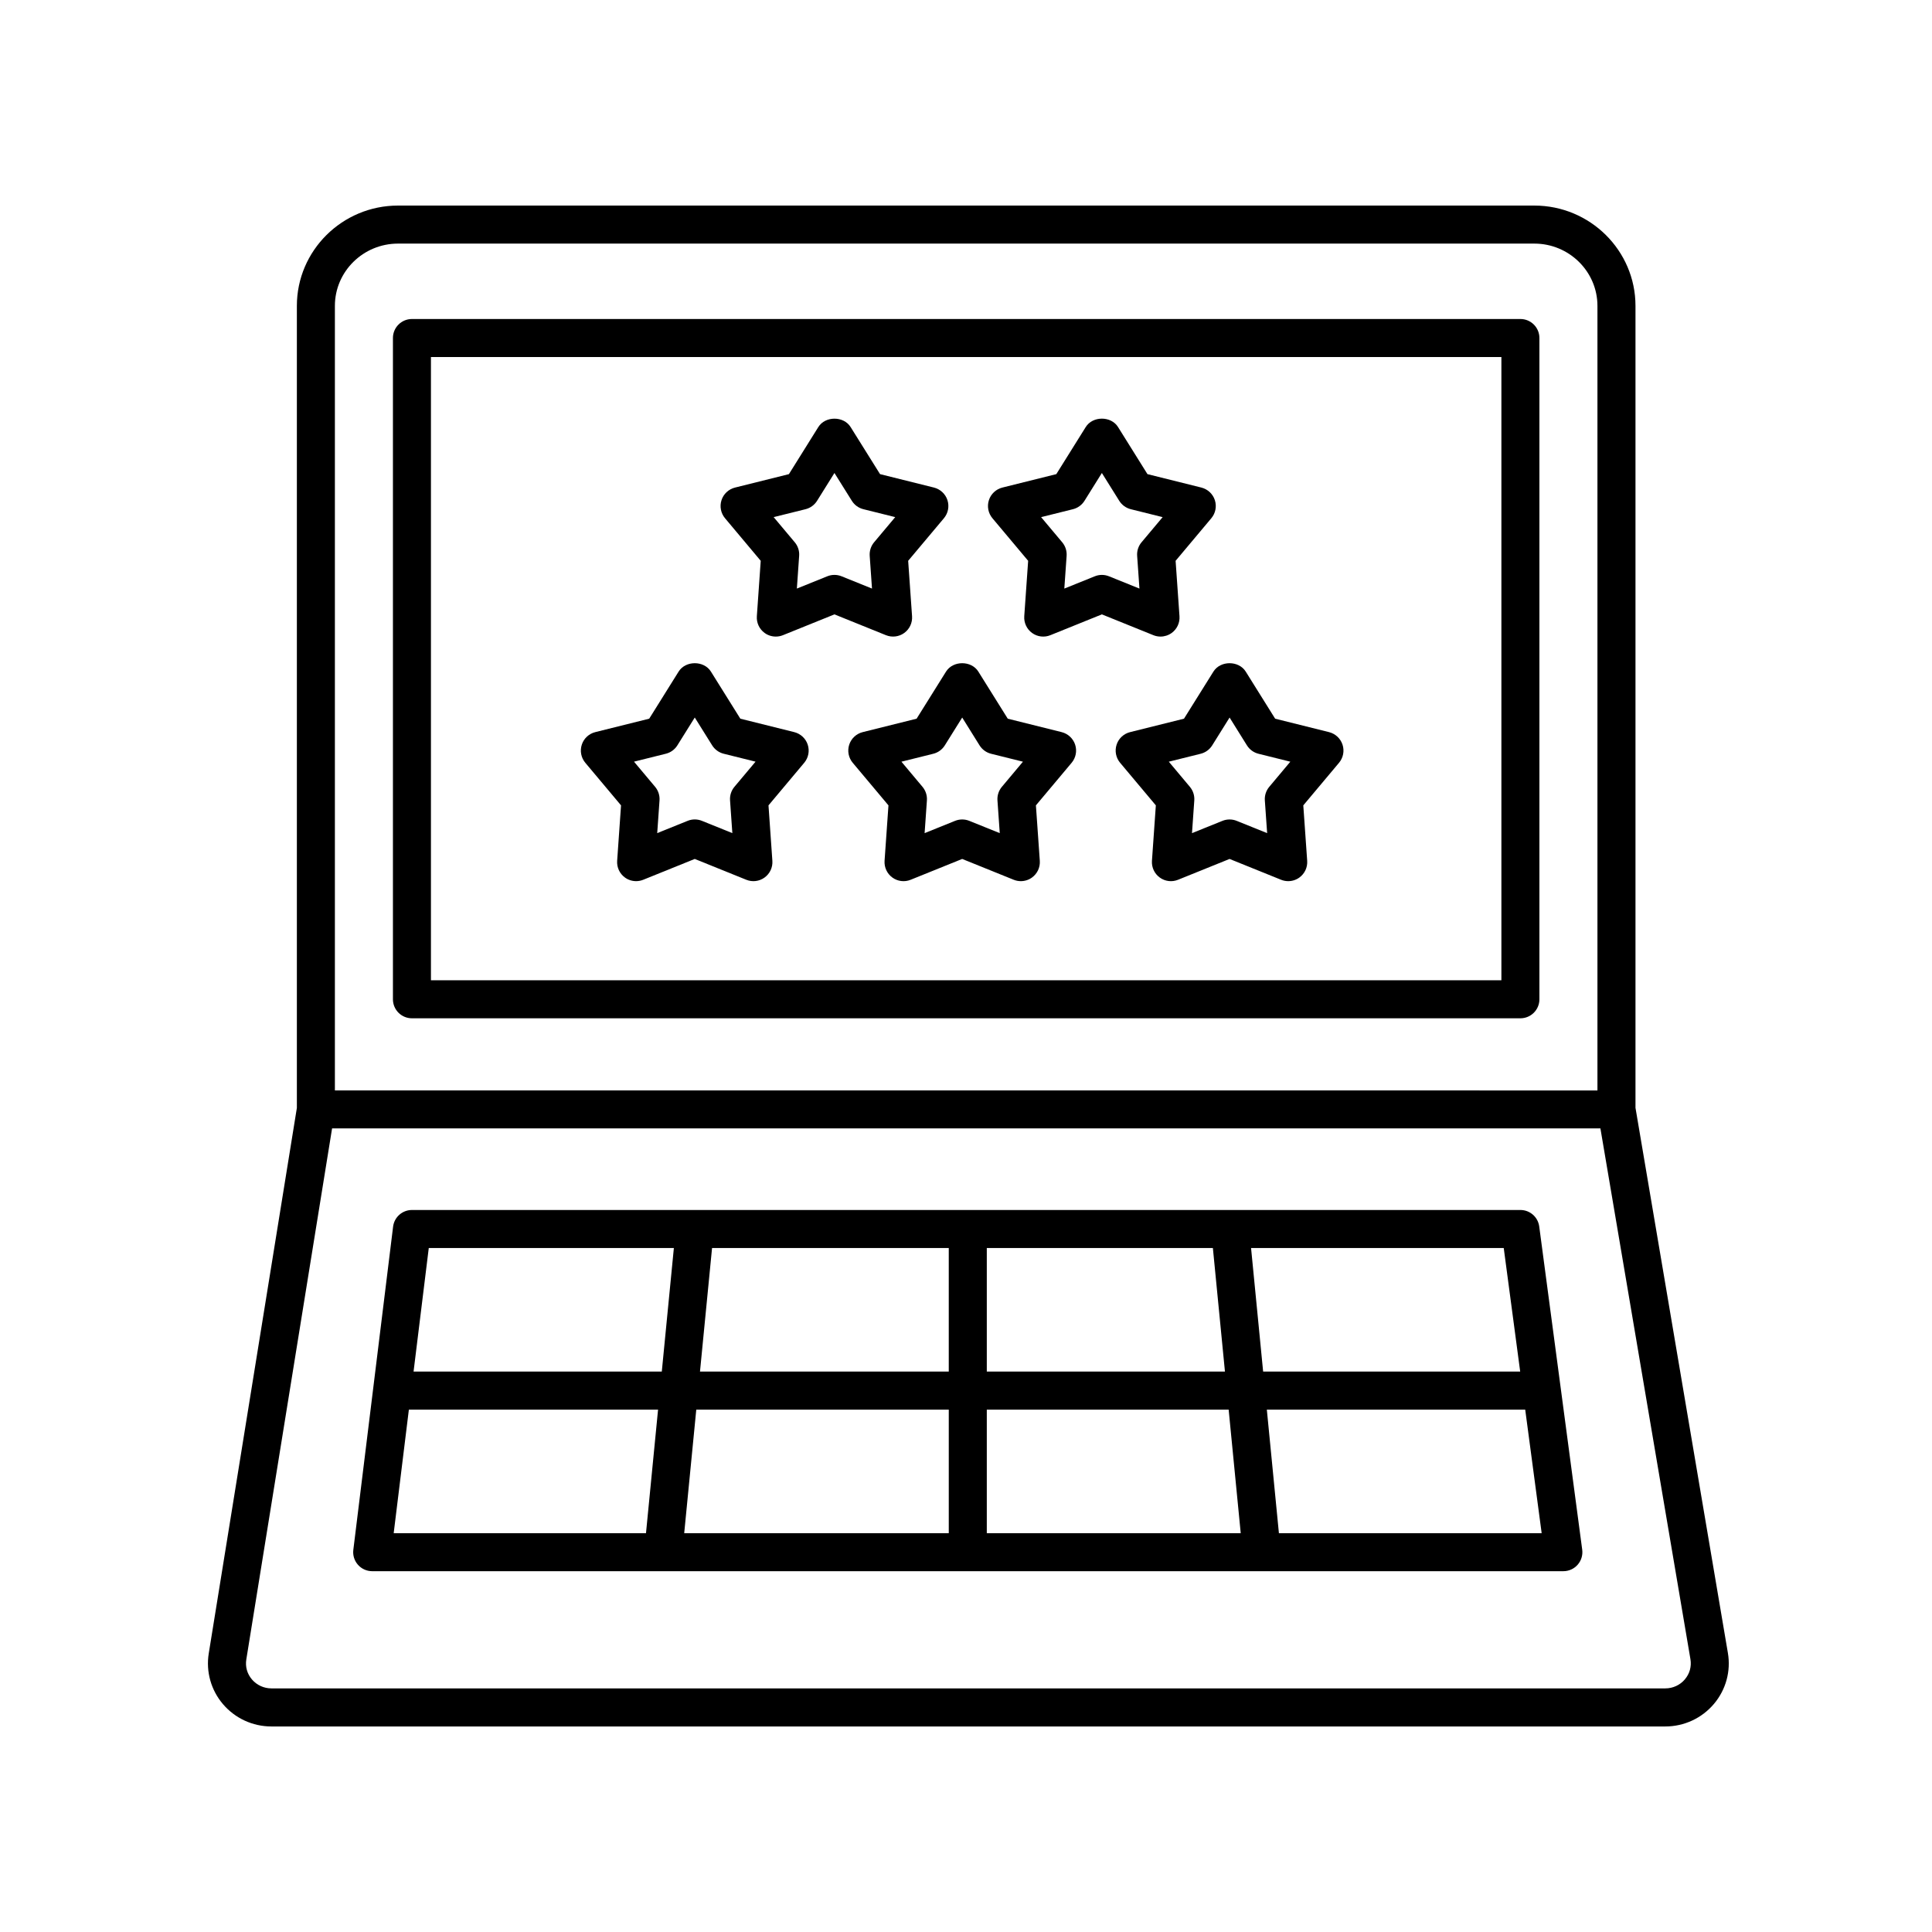 <?xml version="1.0" encoding="UTF-8"?>
<!-- Uploaded to: ICON Repo, www.iconrepo.com, Generator: ICON Repo Mixer Tools -->
<svg fill="#000000" width="800px" height="800px" version="1.1" viewBox="144 144 512 512" xmlns="http://www.w3.org/2000/svg">
 <g>
  <path d="m546.92 228.54h-293.75c-2.785 0-5.039 2.254-5.039 5.039v175.24c0 2.785 2.254 5.039 5.039 5.039h293.75c2.785 0 5.039-2.254 5.039-5.039v-175.24c0-2.789-2.25-5.039-5.039-5.039zm-5.035 175.24h-283.68v-165.16h283.68z"/>
  <path d="m577.42 437.58v-212.52c0-14.656-12.027-26.582-26.809-26.582h-301.13c-14.785 0-26.809 11.926-26.809 26.582v212.55l-23.352 144.57c-0.777 4.812 0.594 9.707 3.762 13.426 3.203 3.762 7.883 5.926 12.852 5.926h369.38c4.988 0 9.691-2.18 12.902-5.981 3.168-3.754 4.516-8.676 3.691-13.504zm-344.67-212.52c0-9.105 7.508-16.504 16.73-16.504h301.13c9.227 0 16.73 7.406 16.73 16.504v207.92l-334.59-0.004zm357.77 363.98c-1.289 1.527-3.184 2.402-5.199 2.402h-369.38c-2.004 0-3.891-0.867-5.18-2.379-1.27-1.496-1.793-3.371-1.484-5.297l22.73-140.73h336.12l23.859 140.68c0.32 1.938-0.199 3.824-1.469 5.32z"/>
  <path d="m546.92 464.66h-293.75c-2.543 0-4.691 1.898-4.996 4.422l-10.539 85.648c-0.176 1.43 0.273 2.871 1.223 3.949 0.953 1.082 2.332 1.703 3.773 1.703h315.68c1.449 0 2.832-0.625 3.789-1.719s1.395-2.543 1.203-3.984l-11.391-85.648c-0.328-2.5-2.461-4.371-4.988-4.371zm-0.055 42.824h-68.121l-3.199-32.746h66.961zm-151.43 10.078v32.746h-70.113l3.199-32.746zm-65.93-10.078 3.199-32.746h62.73v32.746zm76.008 10.078h64.094l3.199 32.746h-67.293zm0-10.078v-32.746h59.914l3.199 32.746zm-82.93-32.746-3.199 32.746h-65.785l4.031-32.746zm-70.227 42.824h66.039l-3.199 32.746h-66.863zm230.57 32.746-3.199-32.746h68.473l4.359 32.746z"/>
  <path d="m345.6 292.62-1.027 14.688c-0.121 1.738 0.656 3.41 2.062 4.43 0.875 0.641 1.914 0.961 2.961 0.961 0.641 0 1.281-0.121 1.891-0.367l13.648-5.516 13.652 5.516c1.613 0.648 3.445 0.43 4.852-0.594 1.406-1.02 2.188-2.691 2.066-4.43l-1.031-14.688 9.473-11.281c1.117-1.328 1.473-3.141 0.938-4.793-0.535-1.652-1.891-2.91-3.57-3.336l-14.293-3.562-7.809-12.488c-1.84-2.941-6.695-2.949-8.543 0.004l-7.801 12.488-14.293 3.562c-1.684 0.422-3.039 1.684-3.57 3.336-0.535 1.652-0.18 3.465 0.938 4.793zm11.875-13.676c1.266-0.316 2.363-1.113 3.055-2.223l4.606-7.375 4.613 7.379c0.691 1.109 1.785 1.898 3.047 2.215l8.445 2.102-5.594 6.664c-0.84 0.996-1.258 2.289-1.168 3.594l0.609 8.676-8.066-3.254c-0.605-0.246-1.25-0.367-1.891-0.367-0.641 0-1.285 0.121-1.891 0.367l-8.062 3.254 0.605-8.676c0.098-1.305-0.324-2.594-1.164-3.594l-5.594-6.664z"/>
  <path d="m416.47 292.62-1.031 14.688c-0.117 1.738 0.66 3.41 2.066 4.43 1.41 1.031 3.25 1.246 4.852 0.594l13.652-5.516 13.652 5.516c0.609 0.246 1.25 0.367 1.891 0.367 1.047 0 2.086-0.328 2.961-0.961 1.406-1.02 2.188-2.695 2.062-4.43l-1.027-14.688 9.465-11.281c1.117-1.328 1.473-3.141 0.938-4.793-0.535-1.652-1.891-2.91-3.57-3.336l-14.293-3.562-7.801-12.488c-1.848-2.953-6.699-2.953-8.551 0l-7.801 12.488-14.297 3.562c-1.684 0.422-3.039 1.684-3.57 3.336-0.535 1.648-0.18 3.465 0.938 4.793zm11.875-13.676c1.266-0.316 2.363-1.113 3.055-2.223l4.606-7.375 4.606 7.375c0.695 1.113 1.789 1.906 3.055 2.223l8.445 2.102-5.594 6.664c-0.84 0.996-1.258 2.289-1.164 3.594l0.609 8.676-8.066-3.254c-1.211-0.492-2.57-0.492-3.777 0l-8.066 3.254 0.609-8.676c0.09-1.305-0.328-2.594-1.168-3.594l-5.594-6.664z"/>
  <path d="m308.58 357.43-1.027 14.691c-0.121 1.738 0.656 3.41 2.062 4.43 0.875 0.641 1.914 0.961 2.961 0.961 0.641 0 1.281-0.121 1.891-0.367l13.652-5.516 13.652 5.516c1.613 0.656 3.445 0.434 4.852-0.594 1.406-1.02 2.188-2.691 2.062-4.43l-1.027-14.691 9.465-11.281c1.117-1.328 1.473-3.141 0.938-4.793s-1.891-2.91-3.57-3.336l-14.293-3.562-7.801-12.488c-1.848-2.953-6.699-2.953-8.551 0l-7.801 12.488-14.297 3.562c-1.684 0.422-3.039 1.684-3.57 3.336-0.535 1.648-0.18 3.465 0.938 4.793zm11.879-13.684c1.266-0.316 2.363-1.113 3.055-2.223l4.606-7.375 4.606 7.375c0.695 1.113 1.789 1.906 3.055 2.223l8.445 2.102-5.594 6.664c-0.84 0.996-1.258 2.289-1.164 3.594l0.609 8.676-8.066-3.254c-1.211-0.492-2.57-0.492-3.777 0l-8.066 3.254 0.609-8.676c0.09-1.305-0.328-2.594-1.168-3.594l-5.594-6.664z"/>
  <path d="m386.91 334.46-14.293 3.562c-1.684 0.422-3.039 1.684-3.57 3.336-0.535 1.648-0.18 3.465 0.938 4.793l9.465 11.281-1.031 14.691c-0.117 1.738 0.66 3.41 2.066 4.43 1.41 1.031 3.246 1.25 4.852 0.594l13.652-5.516 13.652 5.516c0.609 0.246 1.25 0.367 1.891 0.367 1.047 0 2.086-0.324 2.961-0.961 1.406-1.02 2.188-2.691 2.066-4.43l-1.031-14.691 9.465-11.281c1.117-1.328 1.473-3.144 0.938-4.793-0.535-1.652-1.891-2.91-3.57-3.336l-14.293-3.562-7.801-12.488c-1.848-2.953-6.699-2.953-8.551 0zm16.68 7.07c0.695 1.113 1.789 1.906 3.055 2.223l8.445 2.102-5.586 6.664c-0.84 0.996-1.258 2.289-1.168 3.594l0.609 8.676-8.066-3.254c-0.605-0.246-1.25-0.367-1.891-0.367s-1.285 0.121-1.891 0.367l-8.066 3.254 0.609-8.676c0.09-1.305-0.328-2.594-1.168-3.594l-5.586-6.664 8.445-2.102c1.266-0.316 2.363-1.113 3.055-2.223l4.606-7.375z"/>
  <path d="m457.77 334.46-14.293 3.562c-1.684 0.422-3.039 1.684-3.57 3.336-0.535 1.648-0.18 3.465 0.938 4.793l9.465 11.281-1.031 14.691c-0.117 1.738 0.66 3.41 2.066 4.43 1.41 1.031 3.246 1.25 4.852 0.594l13.652-5.516 13.652 5.516c0.609 0.246 1.25 0.367 1.891 0.367 1.047 0 2.086-0.324 2.961-0.961 1.406-1.02 2.188-2.691 2.066-4.43l-1.031-14.691 9.465-11.281c1.117-1.328 1.473-3.144 0.938-4.793-0.535-1.652-1.891-2.91-3.57-3.336l-14.293-3.562-7.801-12.488c-1.848-2.953-6.699-2.953-8.551 0zm16.68 7.07c0.695 1.113 1.789 1.906 3.055 2.223l8.445 2.102-5.586 6.664c-0.84 0.996-1.258 2.289-1.168 3.594l0.609 8.676-8.066-3.254c-0.605-0.246-1.25-0.367-1.891-0.367-0.641 0-1.285 0.121-1.891 0.367l-8.066 3.254 0.609-8.676c0.09-1.305-0.328-2.594-1.168-3.594l-5.586-6.664 8.445-2.102c1.266-0.316 2.363-1.113 3.055-2.223l4.606-7.375z"/>
 </g>
</svg>